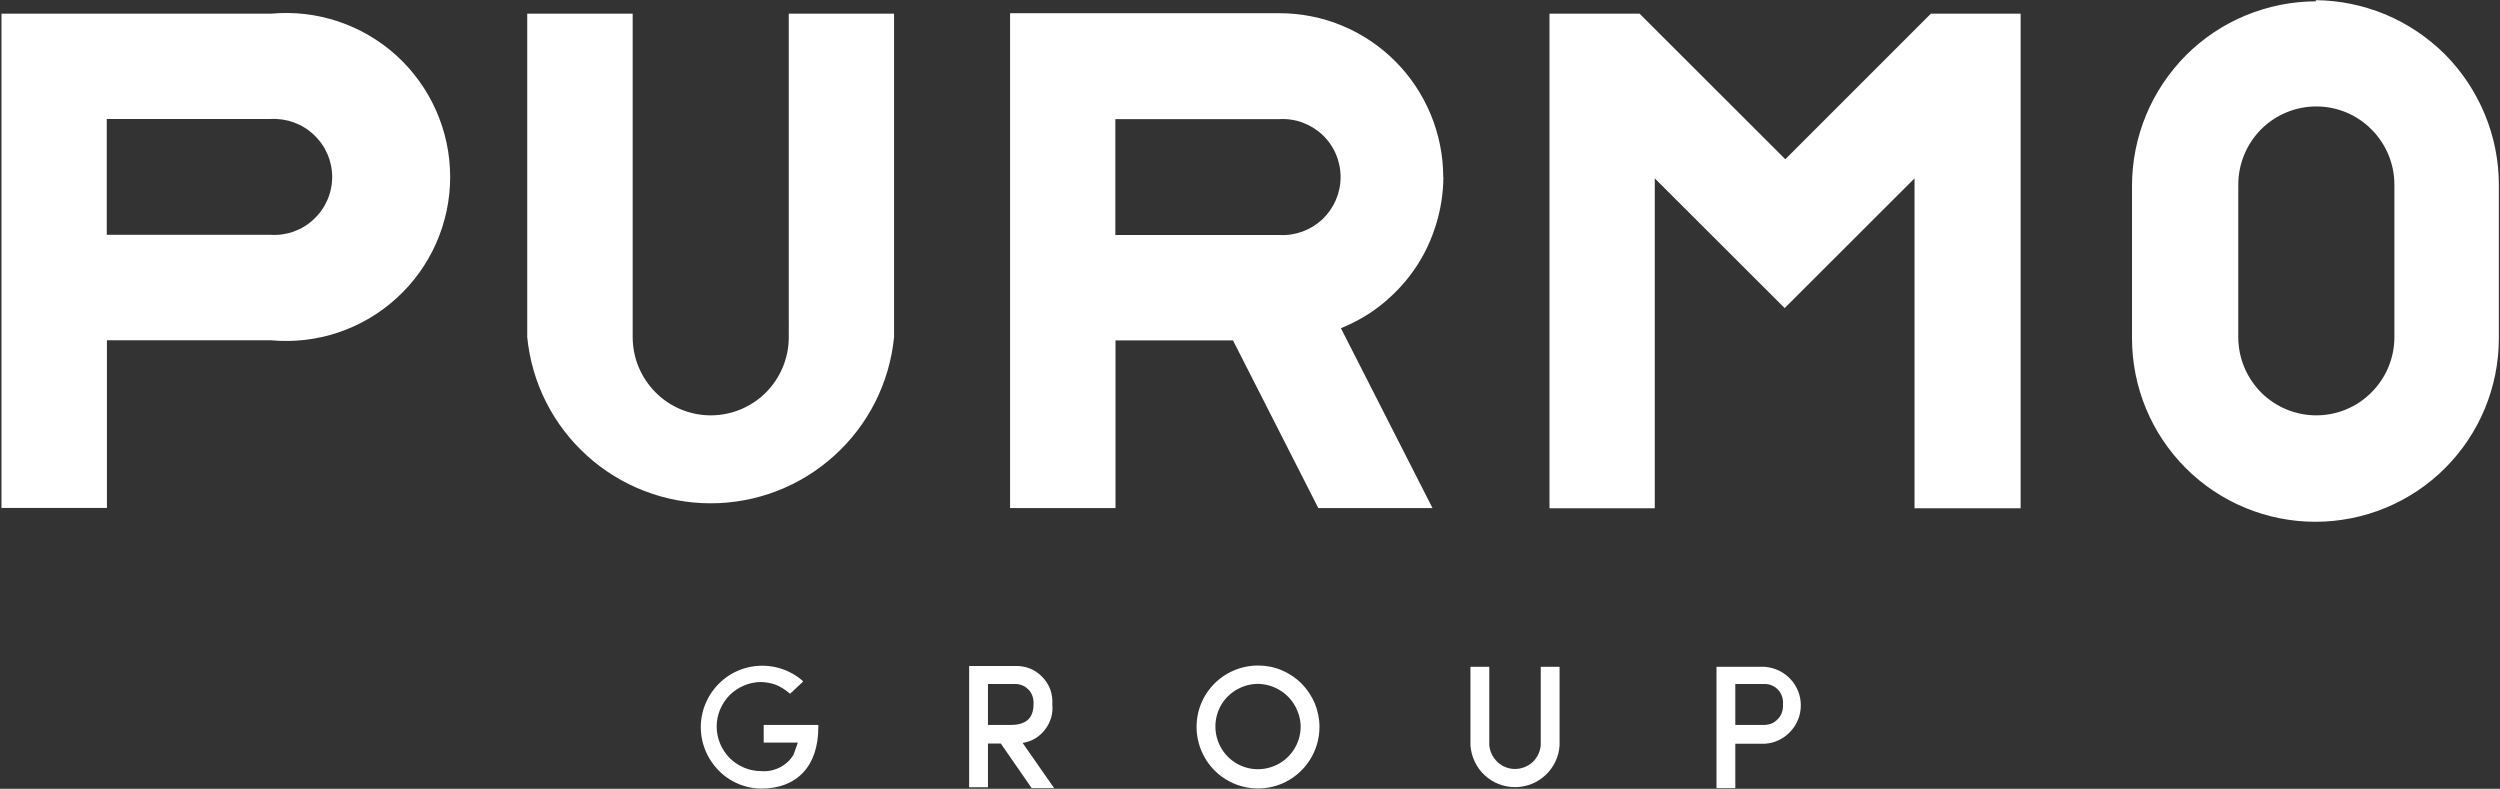 <svg version="1.2" xmlns="http://www.w3.org/2000/svg" viewBox="0 0 1515 478" width="1515" height="478">
	<rect x="0" y="0" width="1515" height="478" fill="#333333" stroke="none"/>
	<title>PURMO</title>
	<defs>
		<clipPath clipPathUnits="userSpaceOnUse" id="cp1">
			<path d="m1814.36-439.02v1194.29h-2110.72v-1194.29z"/>
		</clipPath>
	</defs>
	<style>
		.s0 { fill: #ffffff } 
	</style>
	<g id="Clip-Path" clip-path="url(#cp1)">
		<g>
			<path fill-rule="evenodd" class="s0" d="m164.1 8.3c27.9-2.6 55.5 6.6 76.2 25.4 20.7 18.9 32.5 45.6 32.5 73.5 0 28-11.8 54.7-32.5 73.5-20.7 18.9-48.3 28.1-76.2 25.5h-99.3v101.6h-63.9v-299.5h163.1m26.2 124.5c7.1-6.6 11.1-15.9 11.1-25.6 0-9.6-4-18.9-11.1-25.5-7-6.7-16.5-10.1-26.2-9.6h-99.3v70.2h99.3c9.7 0.6 19.2-2.8 26.2-9.5zm287.8-124.5h63.8v196c-2.7 27.6-15.6 53.2-36.2 71.8-20.5 18.6-47.2 28.9-74.9 28.9-27.7 0-54.5-10.3-75-28.9-20.6-18.6-33.5-44.2-36.2-71.8v-196h63.9v196c0 12.6 5 24.6 13.9 33.5 8.8 8.9 20.9 13.9 33.4 13.9 12.6 0 24.6-5 33.5-13.9 8.8-8.9 13.8-20.9 13.8-33.5zm925.1-8.2c14.7 0.1 29.1 3.1 42.6 8.7 13.5 5.7 25.7 13.9 36.1 24.3 10.3 10.4 18.4 22.7 24 36.2 5.6 13.5 8.5 28 8.5 42.7v93c0 29.5-11.7 57.8-32.6 78.7-20.8 20.8-49.1 32.5-78.6 32.5-29.4 0-57.7-11.7-78.5-32.5-20.9-20.9-32.6-49.2-32.6-78.7v-92.4c0-14.7 2.9-29.2 8.5-42.8 5.6-13.6 13.9-25.9 24.2-36.3 10.4-10.4 22.7-18.6 36.3-24.2 13.6-5.6 28.1-8.5 42.8-8.5zm47.9 111.8c0-12.6-5-24.6-13.9-33.5-8.8-8.9-20.9-13.9-33.4-13.9-12.6 0-24.6 5-33.5 13.9-8.8 8.9-13.8 20.9-13.8 33.5v92.4c0 12.6 5 24.6 13.8 33.5 8.9 8.9 20.9 13.9 33.5 13.9 12.5 0 24.6-5 33.4-13.9 8.9-8.9 13.9-20.9 13.9-33.5zm-280.9-103.6h54.4v299.7h-64.3v-199.9l-78.7 78.6-78.7-78.6v199.9h-63.8v-299.7h54.6l88.3 88.2zm-295.4 99.1c-0.1 9.7-1.6 19.5-4.5 28.8-2.9 9.4-7.1 18.3-12.6 26.4-5.5 8.1-12.2 15.3-19.8 21.5-7.6 6.2-16.1 11.1-25.2 14.8l55.5 109h-69.2l-51.7-101.6h-71.2v101.6h-63.9v-299.9h163.1c13.1 0 26 2.5 38 7.5 12.1 5 23 12.3 32.3 21.6 9.2 9.2 16.5 20.2 21.5 32.2 5 12.1 7.6 25 7.6 38.1zm-73.3 25.5c7-6.7 11-15.9 11-25.6 0-9.7-4-19-11-25.6-7.1-6.6-16.5-10.1-26.2-9.5h-99.3v70.2h99.3c9.7 0.6 19.1-2.9 26.2-9.5z"/>
			<path fill-rule="evenodd" class="s0" d="m637 434.9c-0.8 2.6-2 5.1-3.7 7.2-1.6 2.2-3.7 4-6 5.4-2.3 1.4-4.9 2.3-7.6 2.7l19.1 27.4h-13.6l-18.7-27h-7.8v26.5h-11.4v-73.5h27.8q4.6-0.2 9 1.5c2.8 1.1 5.4 2.9 7.5 5.1 2.2 2.2 3.8 4.8 4.9 7.7 1 2.8 1.4 5.9 1.2 9 0.3 2.7 0 5.4-0.7 8zm-11.2-12.6c-0.4-1.5-1.2-2.9-2.2-4.1-1.1-1.1-2.3-2.1-3.7-2.7-1.5-0.7-3-1-4.6-1h-16.6v24.8h13.9c9.1 0 13.7-4.1 13.7-12.4 0.1-1.6 0-3.1-0.5-4.6z"/>
			<path fill-rule="evenodd" class="s0" d="m776.6 406.1c4.5 1.9 8.6 4.6 12.1 8.1 3.4 3.4 6.2 7.6 8.1 12.1 1.8 4.5 2.8 9.3 2.8 14.2 0 15.1-9.1 28.7-23 34.5-13.9 5.7-29.9 2.6-40.6-8.1-10.6-10.7-13.8-26.7-8.1-40.6 5.8-14 19.4-23 34.5-23 4.8 0 9.7 0.9 14.2 2.8zm11.6 35.3q0.2-5.2-1.8-10.2c-1.2-3.2-3.1-6.2-5.5-8.7-2.4-2.5-5.3-4.5-8.5-5.9-3.1-1.4-6.6-2.1-10-2.2-10.5 0.1-19.9 6.3-23.9 15.9-4 9.7-1.8 20.8 5.5 28.2 7.3 7.4 18.4 9.7 28.1 5.7 9.6-3.9 16-13.2 16.1-23.7z"/>
			<path fill-rule="evenodd" class="s0" d="m1085 411.5c4.1 4.4 6.3 10 6.3 15.9 0 5.9-2.2 11.6-6.3 15.9-4 4.4-9.5 7-15.4 7.4h-18v26.9h-11.4v-73.5h29.4c5.9 0.5 11.4 3.1 15.4 7.4zm-33.4 27.8h17.4c1.6 0 3.2-0.3 4.7-0.9 1.4-0.6 2.7-1.6 3.8-2.8 1.1-1.1 1.9-2.5 2.4-4 0.5-1.5 0.7-3.1 0.6-4.7 0.1-1.6 0-3.1-0.5-4.6-0.5-1.5-1.2-2.9-2.3-4.1-1-1.1-2.3-2.1-3.7-2.7-1.4-0.7-2.9-1-4.5-1h-17.9z"/>
			<path class="s0" d="m462.8 450h20.7l-2.6 7.3c-1.3 2.2-3 4.2-5.1 5.7-2 1.6-4.4 2.8-6.9 3.5-2.5 0.8-5.1 1-7.6 0.8-7.2 0-14-2.9-19.1-7.9-5-5.1-7.9-12-7.9-19.1 0-7.2 2.9-14 7.9-19.1 5.1-5 11.9-7.9 19.1-7.9q2.3 0.1 4.5 0.5 2.3 0.4 4.4 1.2 2.2 0.9 4.1 2.1 2 1.2 3.7 2.7l0.8 0.6 7.9-7.4-0.7-0.8c-9.3-7.8-21.7-10.6-33.4-7.6-11.7 3-21.2 11.6-25.5 22.9-4.3 11.3-2.8 24 4 34 6.7 10.1 17.9 16.2 30 16.4 22.1 0 34.8-13.8 34.8-37.2v-1.4h-33.1z"/>
			<path class="s0" d="m933.7 451.7c-0.4 3.9-2.1 7.5-5 10.2-2.9 2.6-6.7 4.1-10.6 4.1-3.9 0-7.7-1.5-10.5-4.1-2.9-2.7-4.7-6.3-5.1-10.2v-47.6h-11.4v47.6c0.5 6.9 3.5 13.3 8.5 18 5 4.7 11.6 7.3 18.5 7.3 6.9 0 13.5-2.6 18.5-7.3 5-4.7 8.1-11.1 8.5-18v-47.6h-11.4z"/>
		</g>
	</g>
</svg>